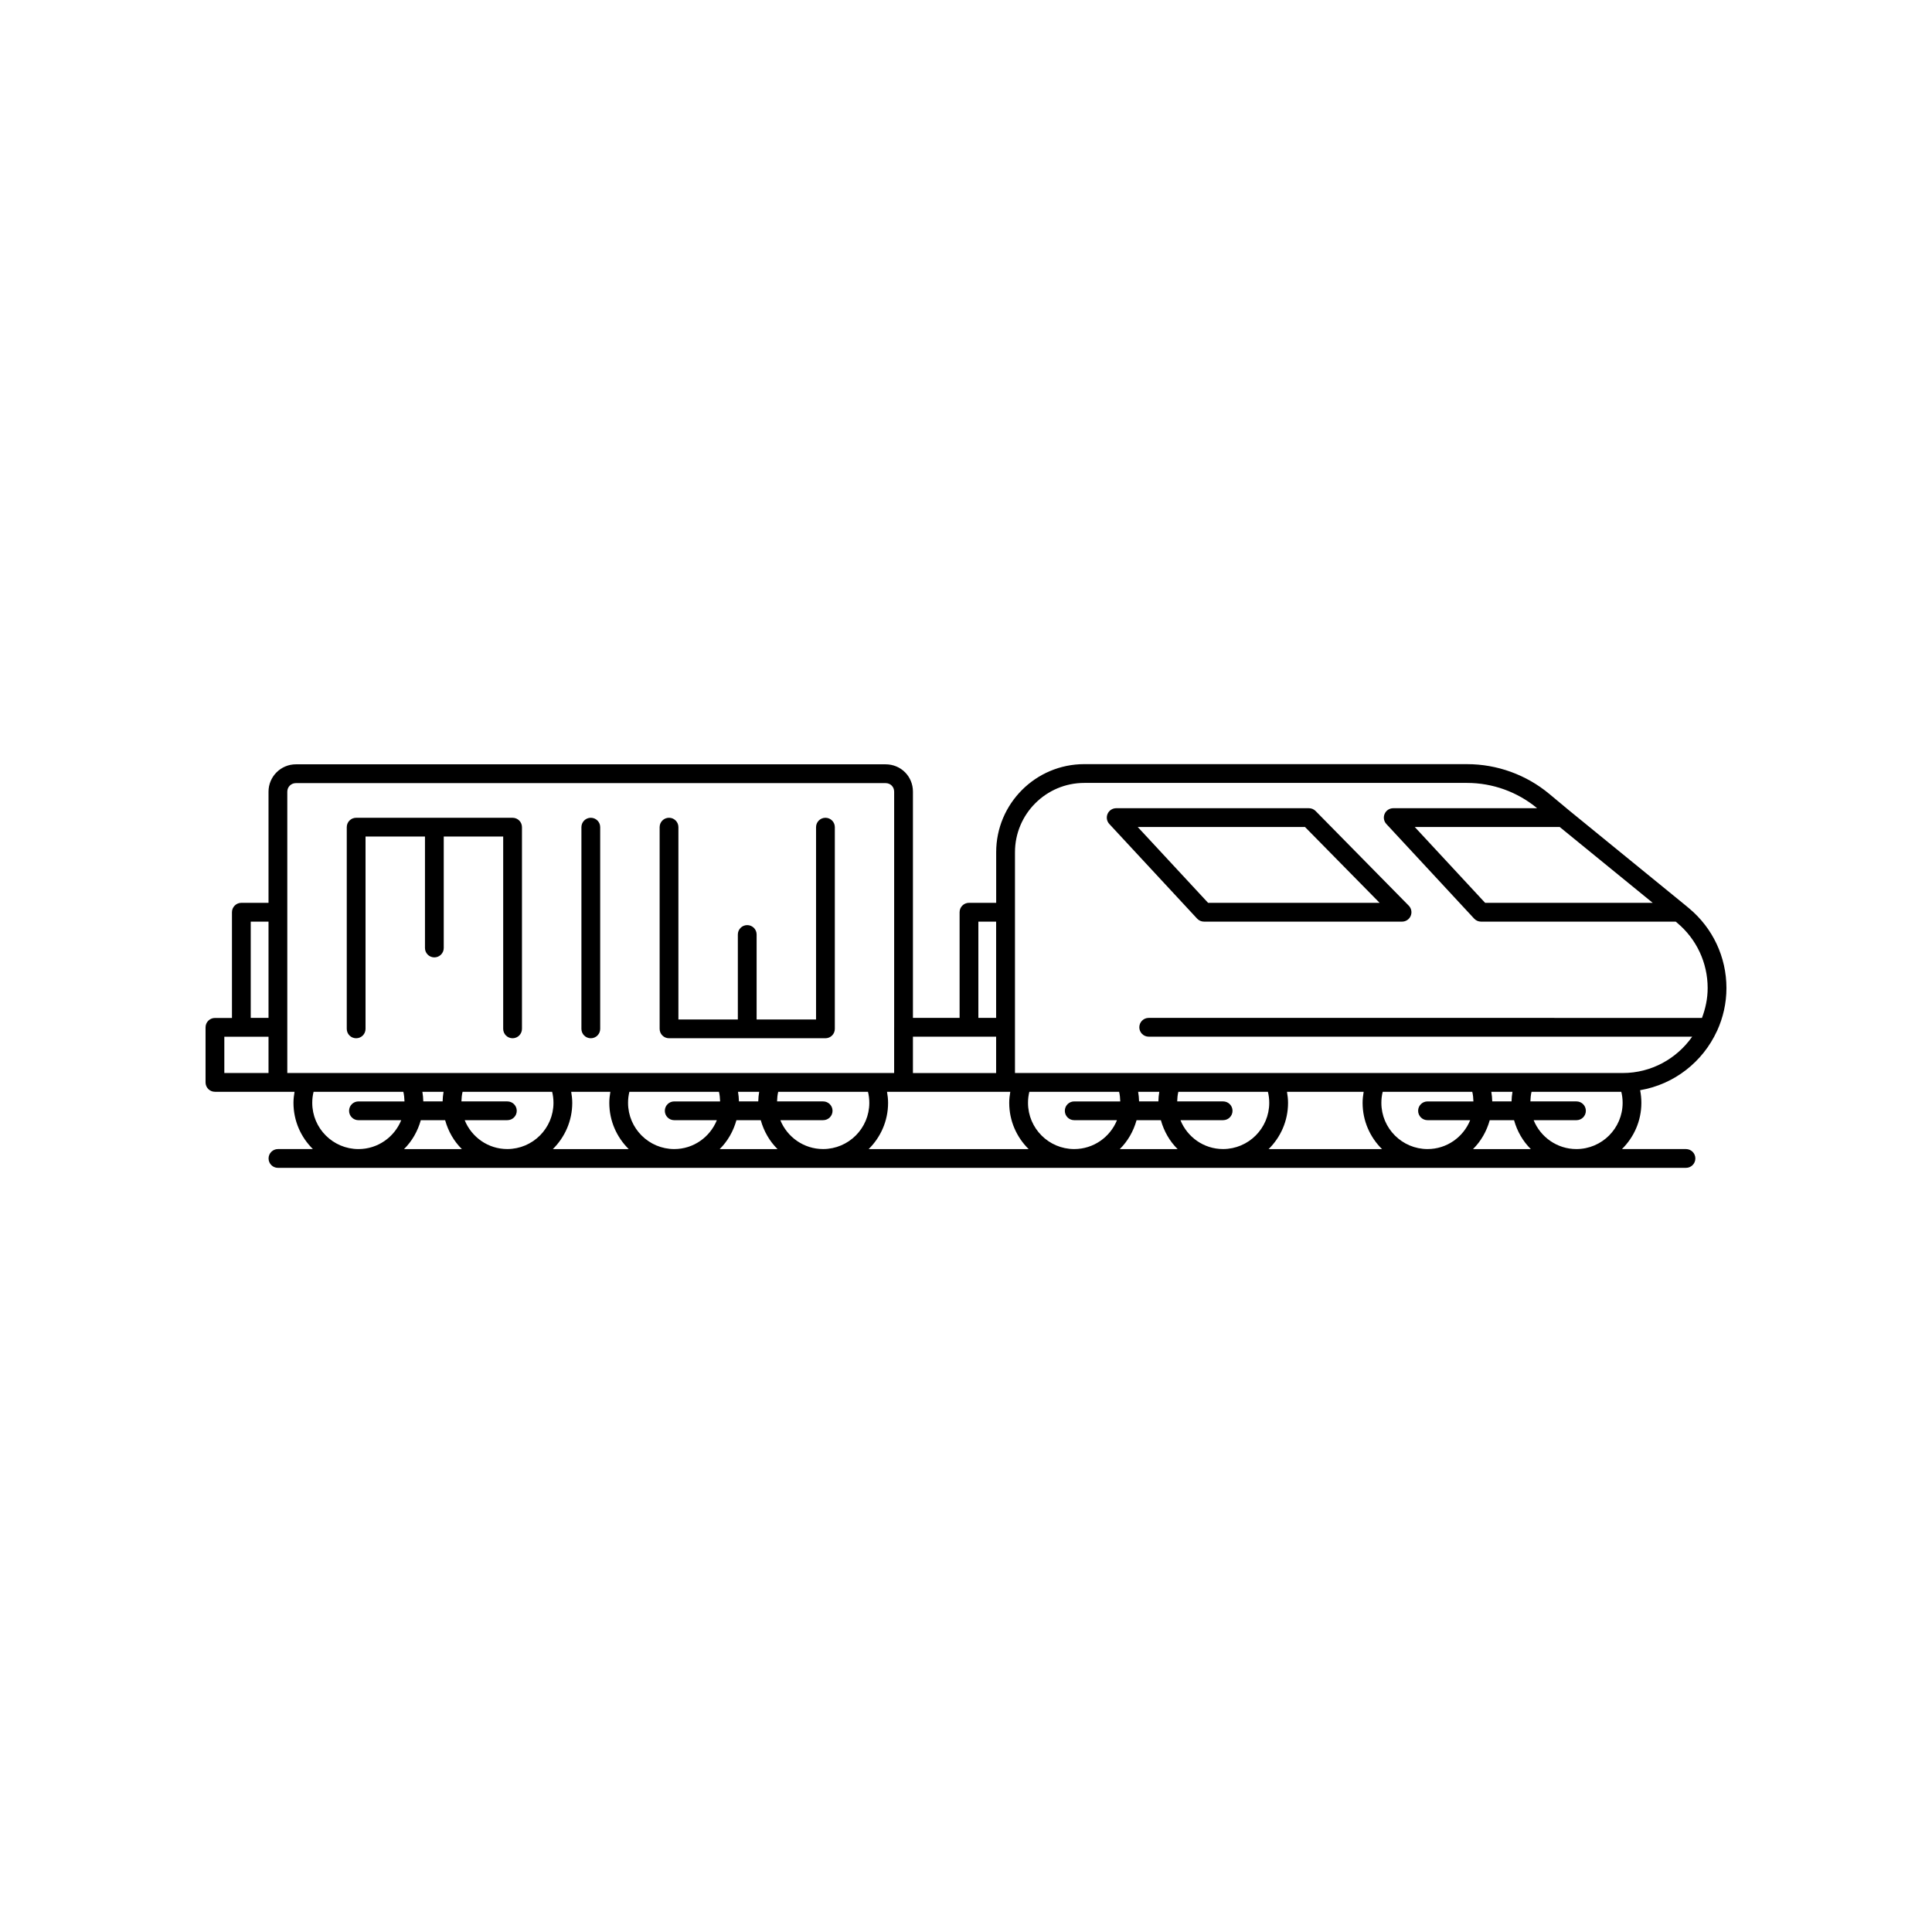 <?xml version="1.0" encoding="UTF-8"?>
<!-- The Best Svg Icon site in the world: iconSvg.co, Visit us! https://iconsvg.co -->
<svg fill="#000000" width="800px" height="800px" version="1.1" viewBox="144 144 512 512" xmlns="http://www.w3.org/2000/svg">
 <g>
  <path d="m599.01 417.26c0.012-0.027 0.027-0.055 0.039-0.086 1.578-3.457 2.477-7.289 2.477-11.328 0-8.184-3.606-15.883-9.895-21.125l-1.059-0.883c-0.004-0.004-0.008-0.004-0.012-0.008s-0.004-0.008-0.008-0.008l-30.727-25.059-5.254-4.375c-6.102-5.082-13.836-7.879-21.773-7.879l-101.46-0.004c-12.871 0-23.34 10.473-23.34 23.34v13.414h-7.207c-1.375 0-2.488 1.113-2.488 2.488v28h-12.363v-59.941c0-4.066-3.188-7.254-7.254-7.254h-156.27c-4 0-7.254 3.254-7.254 7.254v29.453h-7.199c-1.375 0-2.488 1.113-2.488 2.488v28.023h-4.512c-1.379 0.004-2.488 1.117-2.488 2.492v14.586c0 1.375 1.113 2.488 2.488 2.488h21.094c-0.164 0.957-0.281 1.934-0.281 2.93 0 4.793 1.973 9.125 5.144 12.25h-9.258c-1.375 0-2.488 1.113-2.488 2.488s1.113 2.488 2.488 2.488h373.14c1.375 0 2.488-1.113 2.488-2.488s-1.113-2.488-2.488-2.488h-16.965c3.168-3.125 5.144-7.457 5.144-12.25 0-1.141-0.113-2.266-0.328-3.352 9.066-1.543 16.621-7.535 20.348-15.656zm-17.02-33.996h-44.414l-18.648-20.102h38.414zm-42.531 52.621c-0.02-0.863-0.102-1.715-0.246-2.547h5.609c-0.145 0.832-0.227 1.684-0.246 2.547zm-17.148 4.977h11.301c-1.816 4.481-6.184 7.652-11.289 7.652-6.75 0-12.246-5.492-12.246-12.246 0-1.012 0.117-2 0.352-2.922h23.738c0.203 0.805 0.281 1.668 0.305 2.543h-12.164c-1.375 0-2.488 1.113-2.488 2.488 0.004 1.371 1.117 2.484 2.492 2.484zm-12.066 7.656h-30.043c3.168-3.125 5.144-7.457 5.144-12.25 0-0.996-0.117-1.973-0.281-2.93h20.32c-0.164 0.957-0.281 1.934-0.281 2.93 0 4.793 1.973 9.125 5.141 12.25zm-231.79-12.633h-12.172c0.027-0.875 0.105-1.738 0.305-2.543h23.738c0.23 0.922 0.352 1.914 0.352 2.922 0 6.754-5.492 12.246-12.246 12.246-5.106 0-9.473-3.172-11.285-7.652h11.312c1.375 0 2.488-1.113 2.488-2.488-0.004-1.371-1.117-2.484-2.492-2.484zm17.199 0.383c0-0.996-0.117-1.973-0.281-2.93h10.379c-0.164 0.957-0.281 1.934-0.281 2.93 0 4.793 1.973 9.125 5.144 12.25h-20.102c3.164-3.125 5.141-7.457 5.141-12.25zm66.488-0.383h-12.211c0.027-0.875 0.105-1.738 0.305-2.543h23.789c0.23 0.922 0.352 1.914 0.352 2.922 0 6.754-5.492 12.246-12.246 12.246-5.125 0-9.512-3.172-11.332-7.652h11.348c1.375 0 2.488-1.113 2.488-2.488-0.004-1.371-1.117-2.484-2.492-2.484zm-17.195 0h-5.121c-0.02-0.863-0.102-1.715-0.246-2.547h5.613c-0.145 0.832-0.227 1.684-0.246 2.547zm-22.27 4.977h11.297c-1.816 4.481-6.184 7.652-11.285 7.652-6.75 0-12.246-5.492-12.246-12.246 0-1.012 0.117-2 0.352-2.922h23.738c0.199 0.801 0.277 1.668 0.305 2.543h-12.16c-1.375 0-2.488 1.113-2.488 2.488 0 1.371 1.113 2.484 2.488 2.484zm16.484 0h6.449c0.82 2.934 2.332 5.574 4.441 7.656h-15.32c2.106-2.082 3.613-4.723 4.43-7.656zm40.191-4.594c0-0.996-0.117-1.973-0.281-2.93h4.344c0.012 0 0.023 0.008 0.035 0.008h27.023c0.012 0 0.023-0.008 0.035-0.008h1.227c-0.164 0.957-0.281 1.938-0.281 2.93 0 4.793 1.973 9.125 5.144 12.25h-42.391c3.168-3.125 5.144-7.457 5.144-12.25zm49.328 4.594h11.332c-1.82 4.481-6.207 7.652-11.332 7.652-6.754 0-12.246-5.492-12.246-12.246 0-1.008 0.117-1.996 0.352-2.922h23.789c0.203 0.805 0.281 1.668 0.305 2.543h-12.199c-1.375 0-2.488 1.113-2.488 2.488 0 1.371 1.113 2.484 2.488 2.484zm16.52 0h6.445c0.816 2.934 2.324 5.574 4.43 7.656h-15.316c2.109-2.082 3.621-4.723 4.441-7.656zm22.945-4.977h-12.176c0.027-0.875 0.105-1.738 0.305-2.543h23.738c0.234 0.926 0.352 1.914 0.352 2.922 0 6.754-5.492 12.246-12.246 12.246-5.106 0-9.473-3.172-11.285-7.652h11.312c1.375 0 2.488-1.113 2.488-2.488 0-1.371-1.113-2.484-2.488-2.484zm-17.16 0h-5.121c-0.02-0.863-0.102-1.715-0.246-2.547h5.609c-0.141 0.832-0.223 1.684-0.242 2.547zm-47.707-47.645h4.707v25.512h-4.707zm-2.488 30.488h7.195v9.641h-22.047v-9.641zm-190.34-30.488h4.711v25.512h-4.711zm-7 30.508h11.711v9.613h-11.711zm16.688-2.484v-62.453c0-1.277 1-2.277 2.277-2.277h156.27c1.301 0 2.277 0.98 2.277 2.277v62.418c0 0.004-0.004 0.008-0.004 0.012v12.121h-160.82zm41.41 17.074c-0.145 0.832-0.227 1.684-0.246 2.547h-5.121c-0.02-0.863-0.102-1.715-0.246-2.547zm-34.797 2.93c0-1.012 0.117-2 0.352-2.922h23.789c0.199 0.801 0.277 1.668 0.305 2.543h-12.199c-1.375 0-2.488 1.113-2.488 2.488s1.113 2.488 2.488 2.488h11.332c-1.82 4.481-6.207 7.652-11.332 7.652-6.754-0.004-12.246-5.496-12.246-12.25zm28.766 4.594h6.449c0.816 2.934 2.324 5.574 4.43 7.656h-15.32c2.106-2.082 3.621-4.723 4.441-7.656zm278.85 7.656c2.106-2.082 3.613-4.723 4.43-7.656h6.445c0.82 2.934 2.332 5.574 4.441 7.656zm27.398-0.004c-5.125 0-9.512-3.172-11.332-7.652h11.348c1.375 0 2.488-1.113 2.488-2.488s-1.113-2.488-2.488-2.488h-12.211c0.027-0.875 0.105-1.738 0.305-2.543h23.789c0.23 0.922 0.352 1.914 0.352 2.922-0.004 6.758-5.5 12.25-12.25 12.25zm12.266-20.152h-161.05v-58.512c0-10.125 8.238-18.367 18.367-18.367h101.45c6.766 0 13.355 2.383 18.559 6.703h-38.133c-0.988 0-1.887 0.586-2.281 1.496-0.395 0.906-0.215 1.961 0.457 2.684l23.266 25.078c0.473 0.508 1.133 0.797 1.824 0.797h51.59l0.363 0.305c5.152 4.289 8.105 10.598 8.105 17.301 0 2.793-0.574 5.438-1.508 7.91l-146.62-0.004c-1.375 0-2.488 1.113-2.488 2.488s1.113 2.488 2.488 2.488h144.03c-4.078 5.809-10.797 9.633-18.418 9.633z"/>
  <path d="m463.07 388.24h52.488c1.004 0 1.906-0.602 2.293-1.527 0.391-0.926 0.184-1.992-0.52-2.707l-24.68-25.078c-0.469-0.477-1.109-0.742-1.773-0.742h-51.074c-0.988 0-1.887 0.586-2.281 1.492-0.395 0.91-0.215 1.965 0.457 2.688l23.266 25.078c0.469 0.508 1.133 0.797 1.824 0.797zm26.766-25.078 19.781 20.102h-45.461l-18.648-20.102z"/>
  <path d="m279.84 360.72h-41.457c-1.375 0-2.488 1.113-2.488 2.488v53.453c0 1.375 1.113 2.488 2.488 2.488s2.488-1.113 2.488-2.488v-50.969h15.75v29.535c0 1.375 1.113 2.488 2.488 2.488s2.488-1.113 2.488-2.488v-29.535h15.754v50.965c0 1.375 1.113 2.488 2.488 2.488s2.488-1.113 2.488-2.488v-53.453c0-1.375-1.113-2.484-2.488-2.484z"/>
  <path d="m300.57 360.72c-1.375 0-2.488 1.113-2.488 2.488v53.453c0 1.375 1.113 2.488 2.488 2.488s2.488-1.113 2.488-2.488v-53.457c0-1.375-1.113-2.484-2.488-2.484z"/>
  <path d="m362.75 360.72c-1.375 0-2.488 1.113-2.488 2.488v50.965h-15.75v-22.52c0-1.375-1.113-2.488-2.488-2.488s-2.488 1.113-2.488 2.488v22.52h-15.75v-50.969c0-1.375-1.113-2.488-2.488-2.488s-2.488 1.113-2.488 2.488v53.453c0 1.375 1.113 2.488 2.488 2.488h41.453c1.375 0 2.488-1.113 2.488-2.488v-53.453c0-1.375-1.113-2.484-2.488-2.484z"/>
 </g>
</svg>